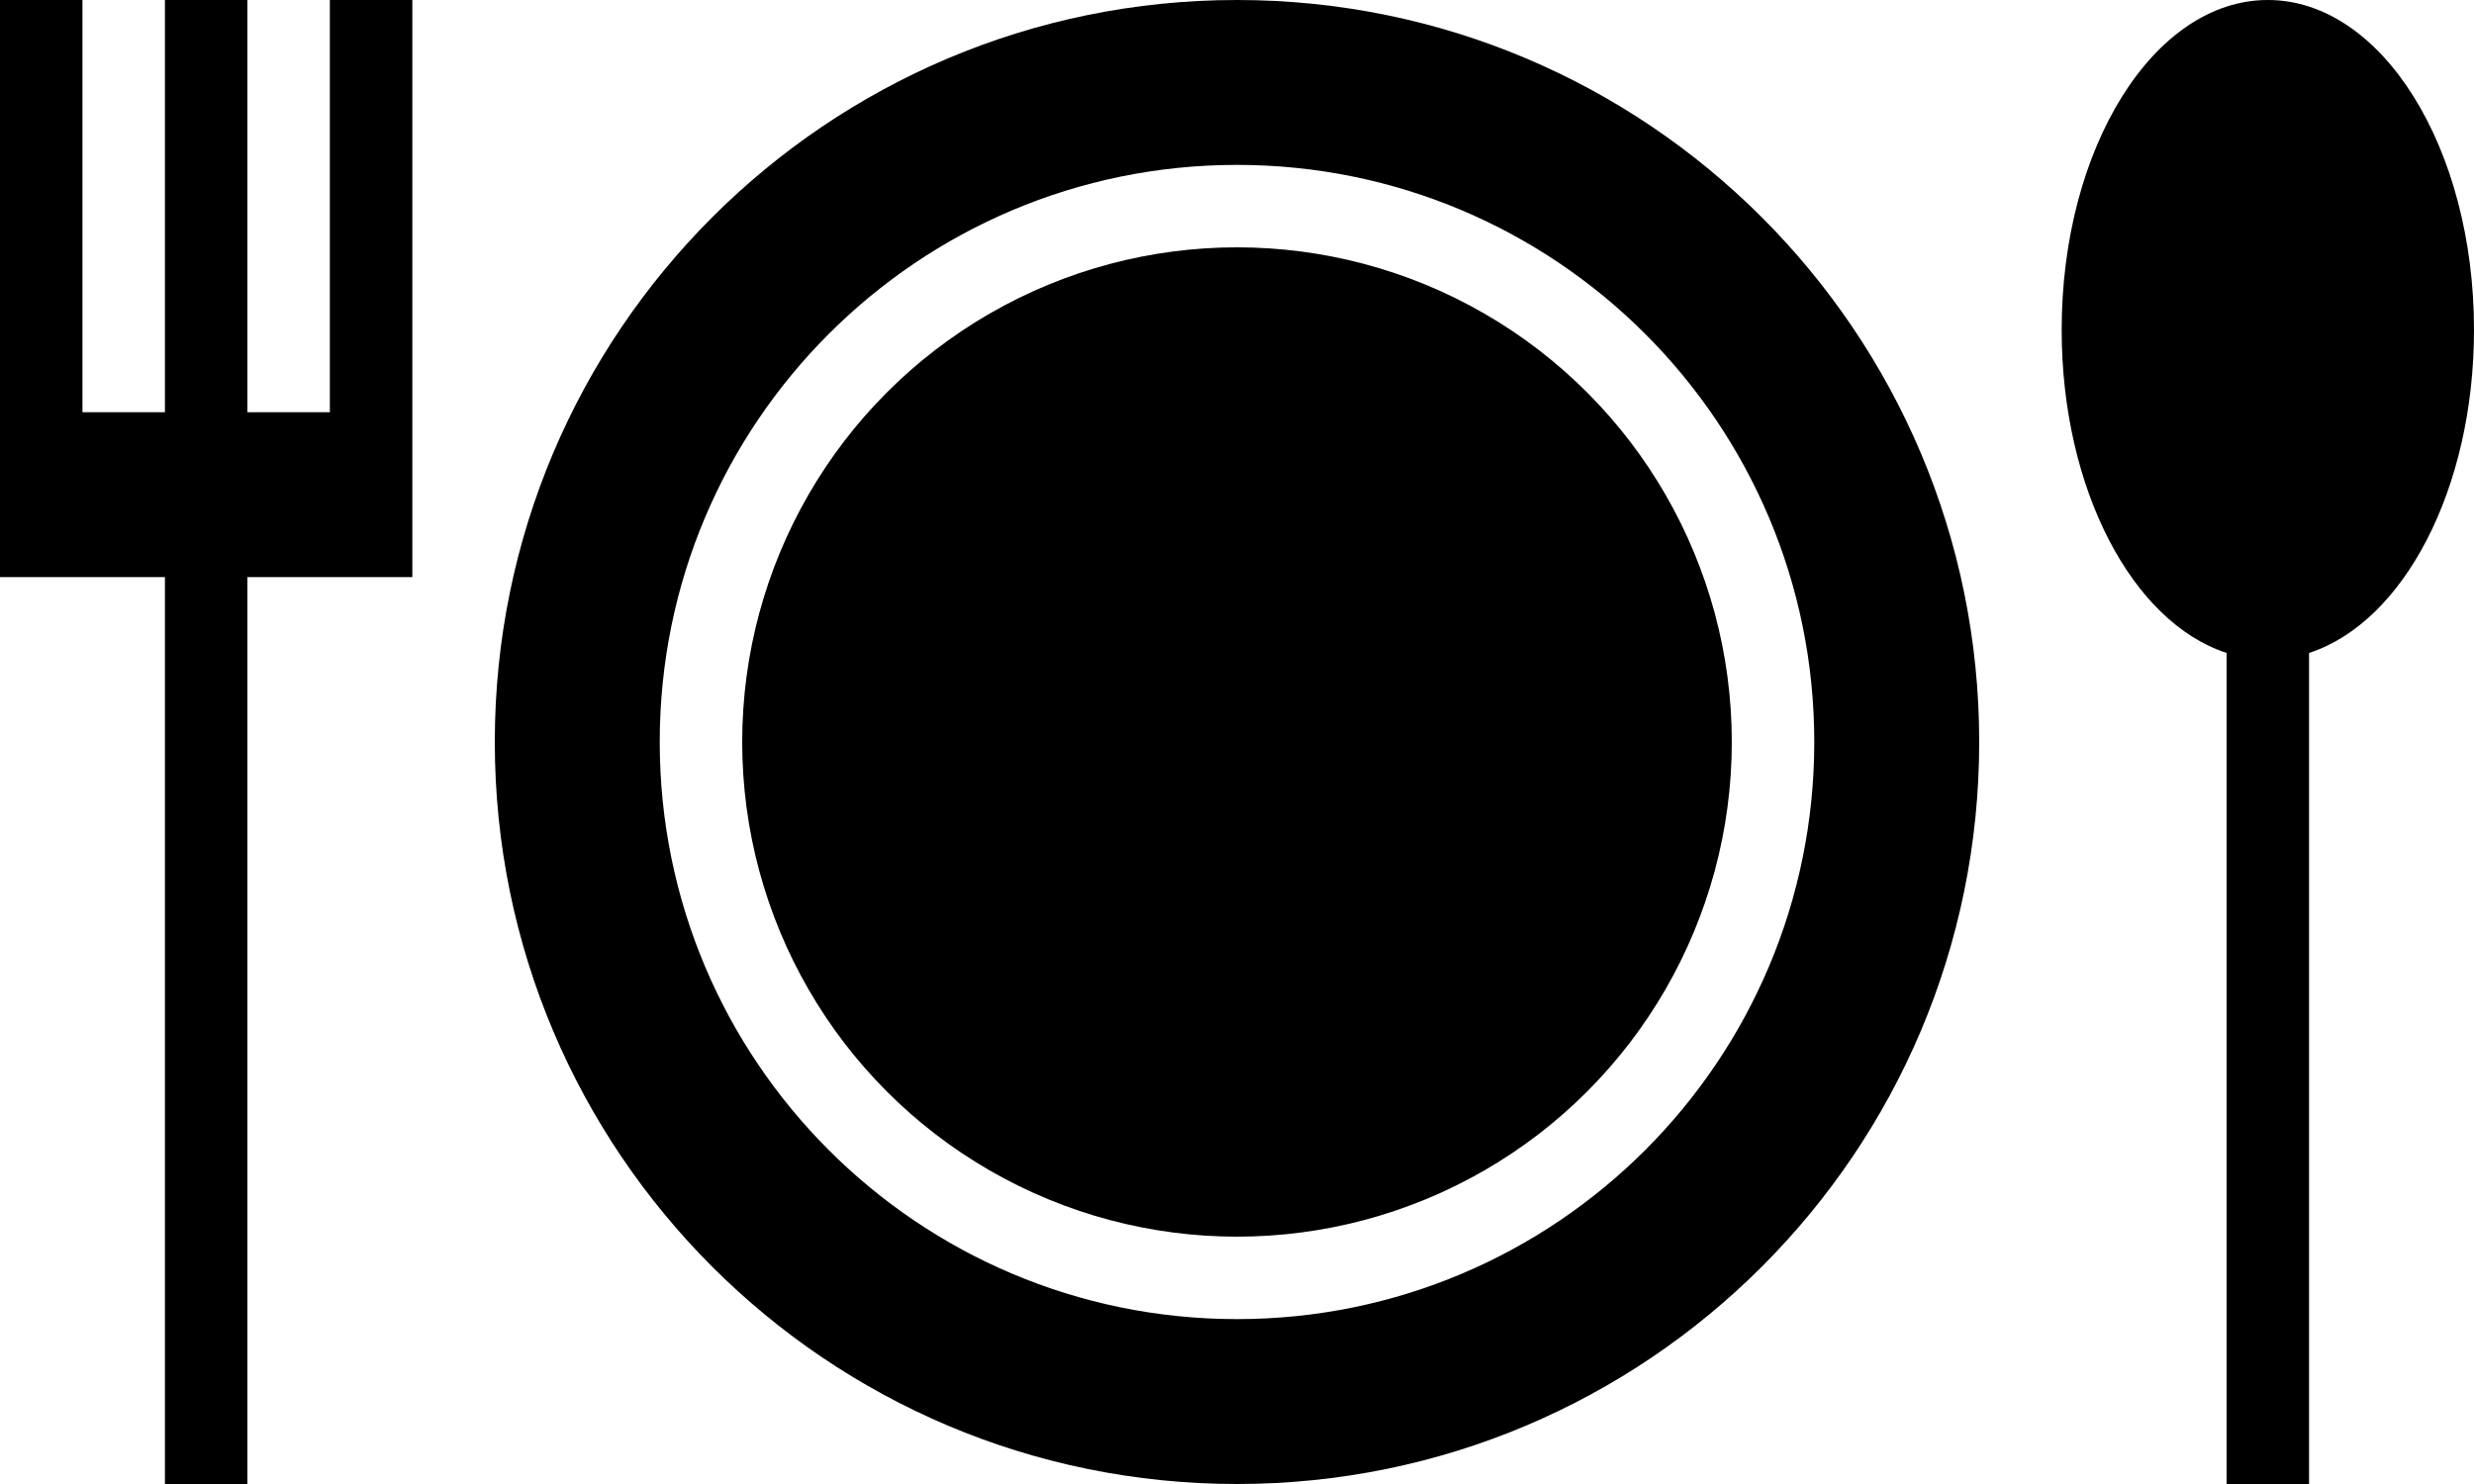 <?xml version="1.0" encoding="iso-8859-1"?>
<!-- Generator: Adobe Illustrator 23.0.2, SVG Export Plug-In . SVG Version: 6.00 Build 0)  -->
<svg version="1.1" id="Layer_1" xmlns="http://www.w3.org/2000/svg" xmlns:xlink="http://www.w3.org/1999/xlink" x="0px" y="0px"
	 viewBox="0 0 30 18" style="enable-background:new 0 0 30 18;" xml:space="preserve">
<g id="food-sign_1_">
	<g>
		<path d="M15,0c-4.971,0-9,4.029-9,9s4.029,9,9,9s9-4.029,9-9S19.971,0,15,0z M15,16c-3.866,0-7-3.133-7-7s3.134-7,7-7
			c3.866,0,7,3.133,7,7S18.866,16,15,16z"/>
		<circle cx="15" cy="9" r="6"/>
	</g>
	<polygon points="4,0 4,5 3,5 3,0 2,0 2,5 1,5 1,0 0,0 0,7 2,7 2,18 3,18 3,7 5,7 5,0 	"/>
	<path d="M30,4c0-2.209-1.119-4-2.5-4C26.119,0,25,1.791,25,4c0,1.936,0.859,3.549,2,3.92V18h1V7.92C29.142,7.549,30,5.936,30,4z"/>
</g>
</svg>
